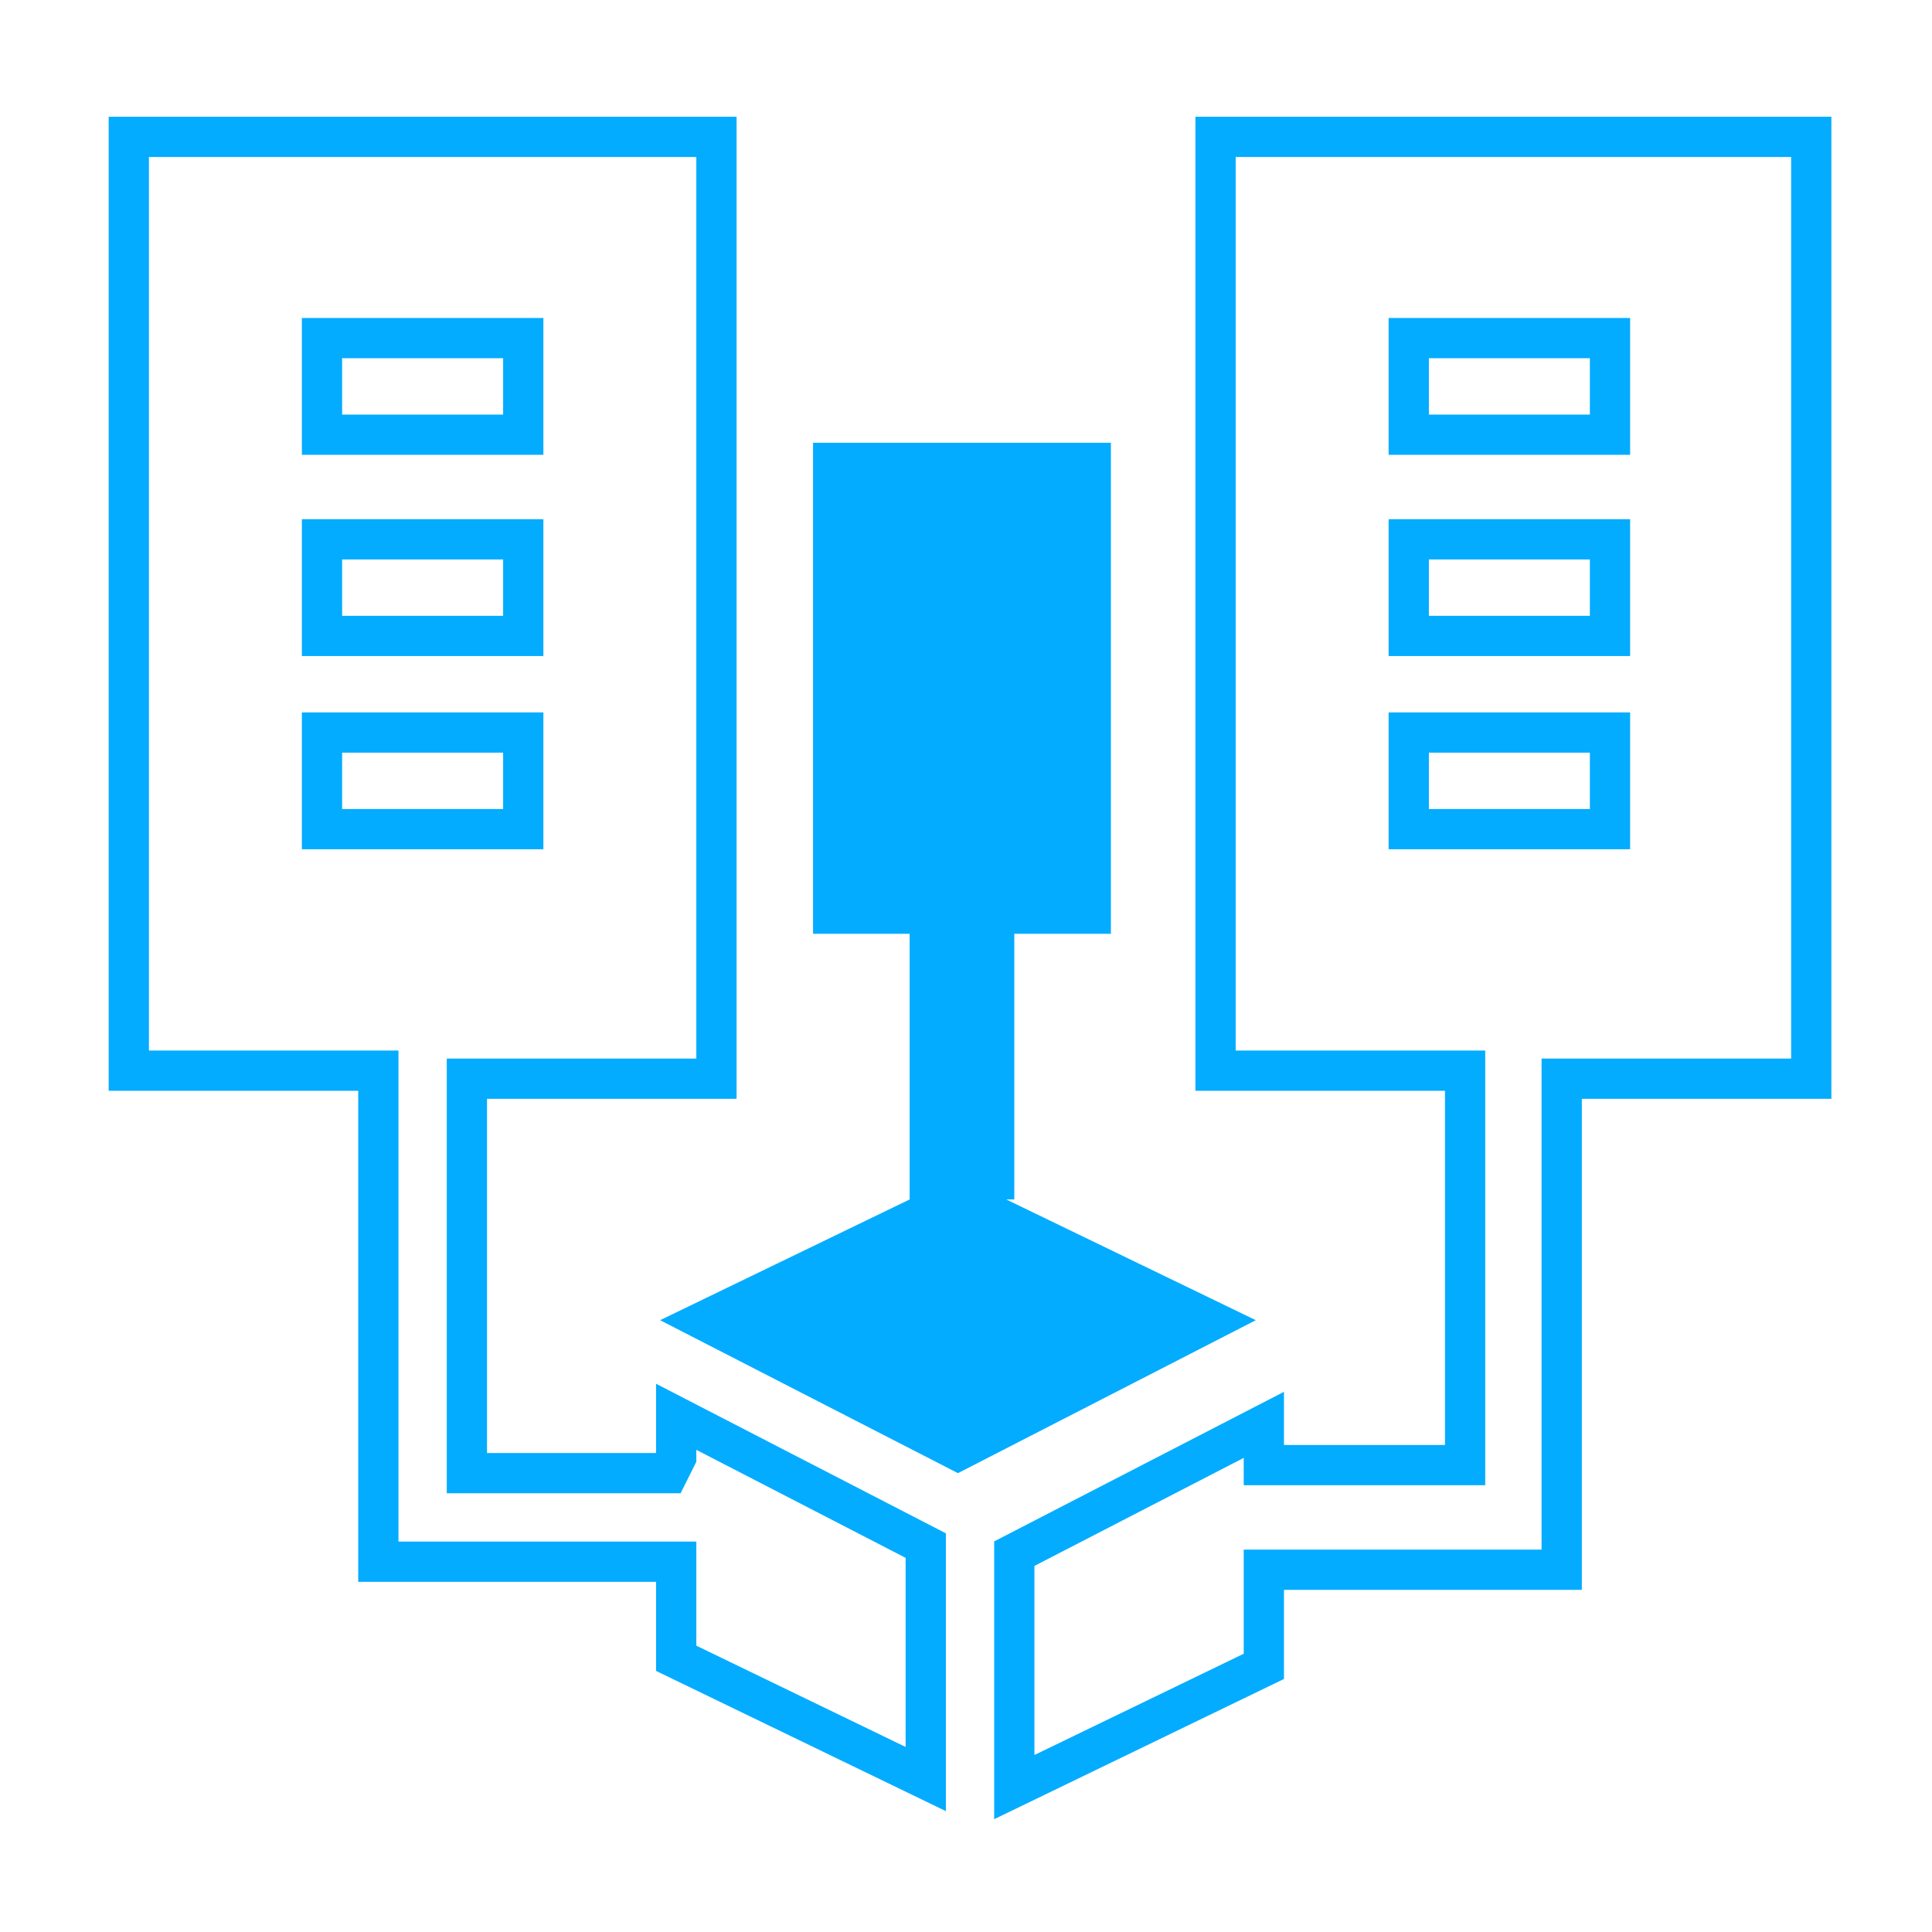 <?xml version="1.0" encoding="UTF-8"?>
<svg xmlns="http://www.w3.org/2000/svg" id="Layer_1" version="1.1" viewBox="0 0 24 24">
  <defs>
    <style>
      .st0 {
        stroke-linejoin: round;
      }

      .st0, .st1 {
        fill: none;
        stroke: #03acff;
        stroke-width: .5px;
      }

      .st2 {
        fill: #03acff;
      }

      .st1 {
        stroke-miterlimit: 10;
      }
    </style>
  </defs>
  <g id="data_science">
    <g id="Group_13">
      <path id="Vector_81" class="st2" d="M-36.6,3.4c1.9,0,3-.5,3.1-.7v-1.1c-.8.3-2,.5-3.1.5s-2.3-.2-3.1-.5v1.1c.1.1,1.2.6,3.1.6Z"></path>
      <path id="Vector_82" class="st2" d="M-36.6,5.9c1.9,0,3-.5,3.1-.7v-1.1c-.8.3-2,.5-3.1.5s-2.3-.2-3.1-.5v1.1c.1.1,1.2.6,3.1.6Z"></path>
      <path id="Vector_83" class="st2" d="M-36.6.9c1.7,0,3.1-.3,3.1-.6s-1.4-.6-3.1-.6-3.1.3-3.1.6,1.4.6,3.1.6Z"></path>
      <path id="Vector_84" class="st2" d="M-36.6,8.4c1.9,0,3-.5,3.1-.7v-1.1c-.8.3-2,.5-3.1.5s-2.3-.2-3.1-.5v1.1c.1.1,1.2.6,3.1.6Z"></path>
      <path id="Vector_85" class="st0" d="M-36.8,14.6h.2c0,0,.2,0,.2,0,3.8-1.5,7.9-5.3,7.9-9.9V-4.1h-.6c-4.7,0-7.1-2.2-7.1-2.2l-.4-.4-.4.4s-2.4,2.2-7.1,2.2h-.6V4.8c0,4.6,4.1,8.3,7.9,9.9ZM-41,.3c0-1.3,2.2-1.9,4.4-1.9s4.4.6,4.4,1.9v7.5c0,1.3-2.2,1.9-4.4,1.9s-4.4-.6-4.4-1.9V.3Z"></path>
    </g>
  </g>
  <g id="data_mining">
    <g>
      <path id="XMLID_2" class="st2" d="M12.6,14.9v-3.3h1.2v-6.1h-3.7v6.1h1.2v3.3l-3.1,1.5,3.7,1.9,3.7-1.9-3.1-1.5Z"></path>
      <path id="XMLID_3" class="st1" d="M15.1,1.7v11.6h3.1v4.9h-2.5v-.5l-3.1,1.6v2.9l3.1-1.5v-1.2h3.7v-6.1h3.1V1.7h-7.4ZM20,10.3h-2.5v-1.2h2.5v1.2ZM20,7.9h-2.5v-1.2h2.5v1.2ZM20,5.4h-2.5v-1.2h2.5v1.2Z"></path>
      <path id="XMLID_4" class="st1" d="M8.3,18.3h-2.5v-4.9h3.1V1.7H1.6v11.6h3.1v6.1h3.7v1.2l3.1,1.5v-2.9l-3.1-1.6v.5ZM4,4.2h2.5v1.2h-2.5v-1.2ZM4,6.7h2.5v1.2h-2.5v-1.2ZM4,9.1h2.5v1.2h-2.5v-1.2Z"></path>
    </g>
  </g>
</svg>
